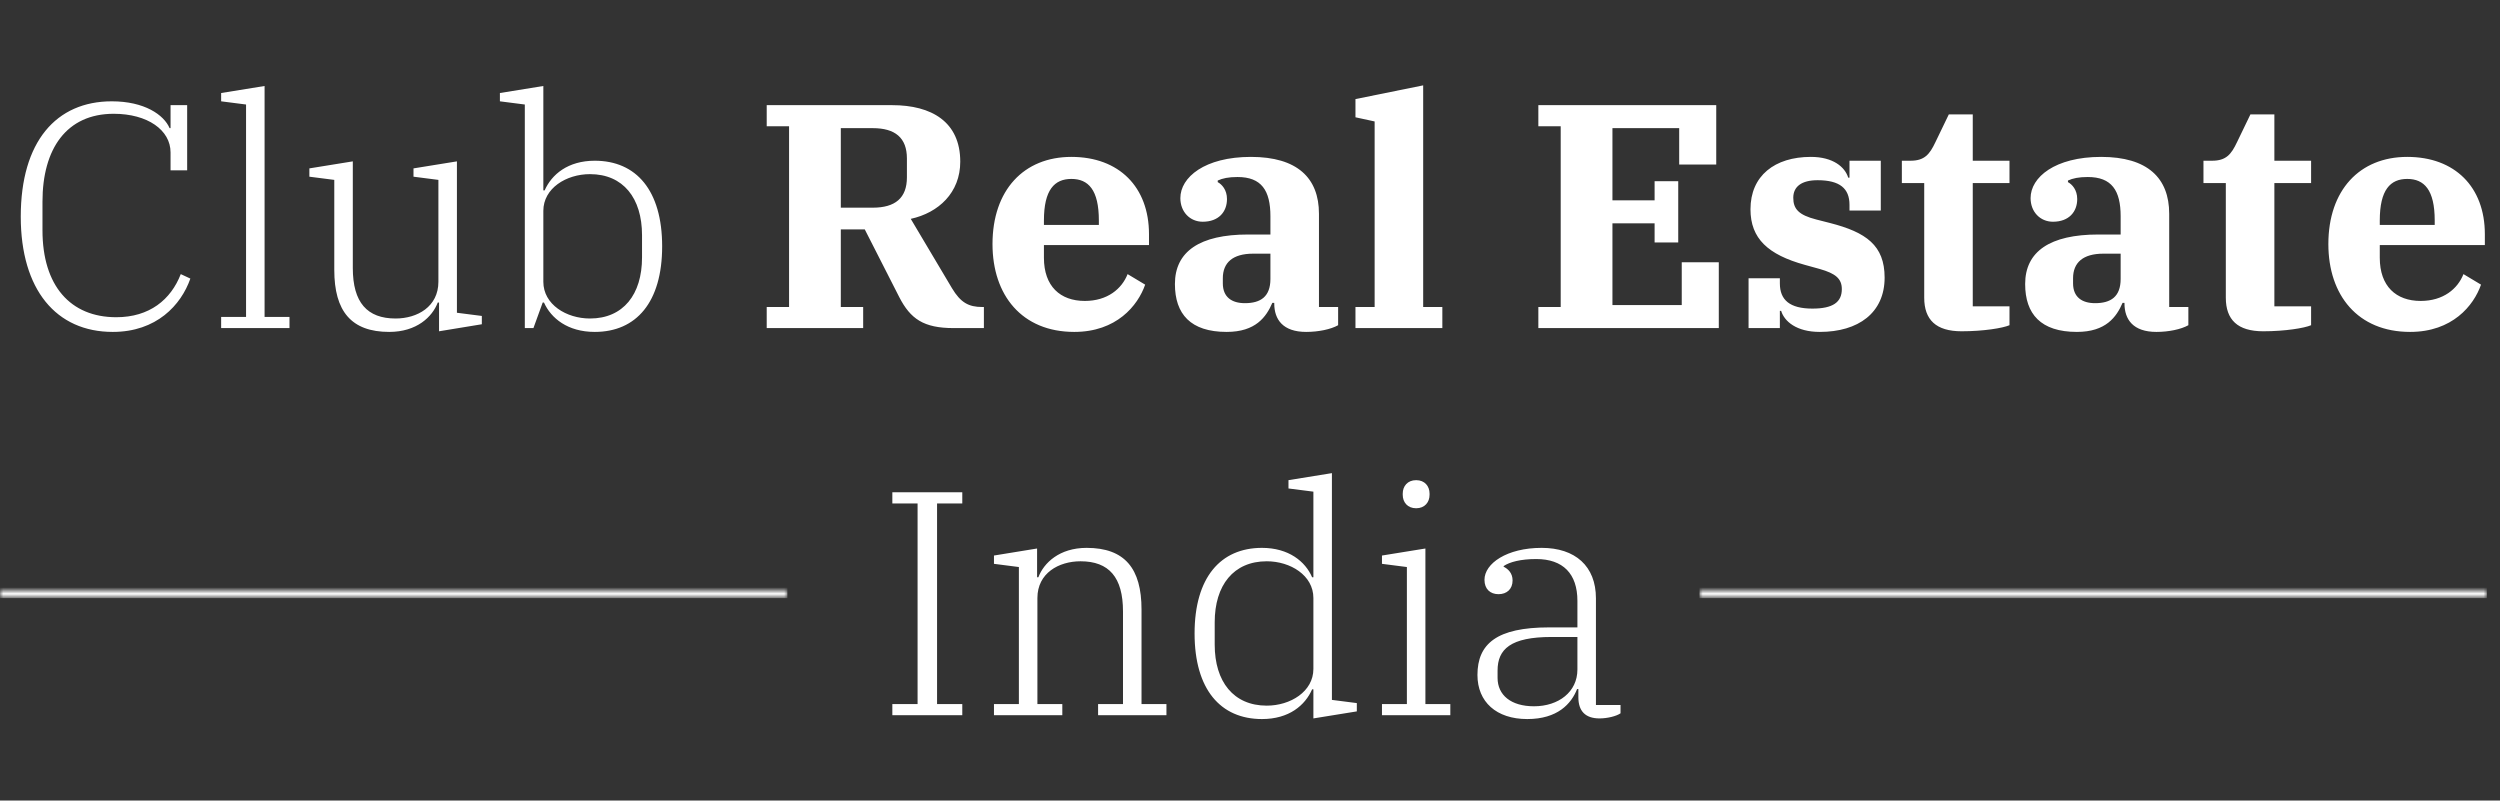 <svg width="381" height="122" viewBox="0 0 381 122" fill="none" xmlns="http://www.w3.org/2000/svg">
<rect x="0" y="0" width="381" height="122" fill="#333333" stroke="none"/>
<path d="M17.183 50.584C8.567 50.584 3.164 44.159 3.164 33.013C3.164 21.574 8.567 15.441 17.037 15.441C22.001 15.441 24.97 17.486 25.846 19.53H25.992V16.026H28.523V25.955H25.992V23.229C25.992 19.822 22.488 17.34 17.328 17.34C10.125 17.34 6.474 22.694 6.474 30.725V35.106C6.474 43.526 10.709 48.345 17.718 48.345C22.78 48.345 26.041 45.668 27.55 41.774L29.01 42.456C27.599 46.495 23.851 50.584 17.183 50.584ZM33.702 50V48.296H37.499V15.928L33.702 15.441V14.176L40.322 13.105V48.296H44.118V50H33.702ZM59.317 50.584C53.525 50.584 50.945 47.42 50.945 41.141V27.415L47.148 26.928V25.663L53.768 24.592V40.849C53.768 46.106 55.958 48.54 60.29 48.54C63.6 48.54 66.812 46.739 66.812 42.942V27.415L63.016 26.928V25.663L69.635 24.592V47.664L73.432 48.15V49.416L66.91 50.487V46.106H66.715C65.888 48.296 63.503 50.584 59.317 50.584ZM90.641 50.584C86.504 50.584 83.973 48.491 82.902 46.106H82.707L81.296 50H79.982V15.928L76.185 15.441V14.176L82.805 13.105V29.021H83C84.07 26.588 86.553 24.495 90.641 24.495C96.969 24.495 100.912 29.021 100.912 37.539C100.912 46.057 96.969 50.584 90.641 50.584ZM89.911 48.54C94.973 48.54 97.845 44.889 97.845 39.243V35.836C97.845 30.19 94.973 26.539 89.911 26.539C86.309 26.539 82.805 28.681 82.805 32.137V42.942C82.805 46.398 86.309 48.54 89.911 48.54ZM116.847 50V46.788H120.254V19.238H116.847V16.026H135.975C141.962 16.026 146.343 18.557 146.343 24.641C146.343 29.362 143.033 32.429 138.799 33.353L145.078 43.916C146.392 46.106 147.609 46.788 149.702 46.788H149.945V50H145.321C140.746 50 138.75 48.589 137.046 45.279L131.79 34.96H128.139V46.788H131.546V50H116.847ZM128.139 19.53V31.65H133.006C136.414 31.65 138.214 30.19 138.214 27.026V24.154C138.214 20.99 136.414 19.53 133.006 19.53H128.139ZM163.718 50.584C155.735 50.584 151.257 44.987 151.257 37.199C151.257 28.973 156.027 23.911 163.28 23.911C170.532 23.911 175.107 28.486 175.107 35.69V37.345H159.094V39.292C159.094 43.624 161.576 45.863 165.324 45.863C168.78 45.863 170.97 44.013 171.846 41.774L174.523 43.38C173.404 46.593 170.143 50.584 163.718 50.584ZM159.094 33.597V34.278H167.466V33.597C167.466 28.924 165.859 27.269 163.28 27.269C160.7 27.269 159.094 28.924 159.094 33.597ZM186.944 50.584C181.443 50.584 179.058 47.858 179.058 43.283C179.058 38.318 182.855 35.739 190.205 35.739H193.612V32.964C193.612 29.021 192.249 26.977 188.598 26.977C187.236 26.977 186.311 27.172 185.581 27.513V27.756C186.213 28.097 186.992 28.924 186.992 30.336C186.992 32.283 185.727 33.792 183.293 33.792C181.346 33.792 179.886 32.283 179.886 30.19C179.886 27.026 183.585 23.911 190.643 23.911C197.701 23.911 201.01 27.123 201.01 32.575V46.788H203.931V49.562C202.811 50.195 200.913 50.584 199.063 50.584C195.51 50.584 194.196 48.686 194.196 46.252V46.155H193.904C192.979 48.296 191.373 50.584 186.944 50.584ZM189.718 46.203C192.103 46.203 193.612 45.23 193.612 42.504V38.659H190.984C187.868 38.659 186.359 40.022 186.359 42.407V43.186C186.359 45.279 187.722 46.203 189.718 46.203ZM206.573 50V46.788H209.494V18.508L206.573 17.875V15.101L216.892 13.008V46.788H219.813V50H206.573ZM234.444 50V46.788H237.851V19.238H234.444V16.026H261.555V25.079H255.909V19.53H245.736V30.53H252.161V27.61H255.763V36.955H252.161V34.035H245.736V46.495H256.298V39.973H261.944V50H234.444ZM277.335 50.584C273.782 50.584 271.932 48.978 271.446 47.372H271.251V50H266.481V42.407H271.251V43.186C271.251 45.717 272.76 47.031 276.216 47.031C279.331 47.031 280.694 46.057 280.694 44.062C280.694 42.456 279.72 41.677 277.335 40.995L275.048 40.363C269.45 38.805 266.773 36.371 266.773 31.893C266.773 26.782 270.472 23.911 275.972 23.911C279.38 23.911 281.181 25.468 281.667 27.075H281.862V24.495H286.632V32.088H281.862V31.212C281.862 28.73 280.402 27.464 276.995 27.464C274.561 27.464 273.295 28.437 273.295 30.141C273.295 31.845 274.123 32.769 276.8 33.451L278.893 33.986C284.393 35.398 287.216 37.393 287.216 42.309C287.216 47.664 283.225 50.584 277.335 50.584ZM298.945 50.487C295.051 50.487 293.251 48.734 293.251 45.376V27.902H289.843V24.495H291.158C293.299 24.495 294.078 23.521 294.954 21.672L296.998 17.437H300.649V24.495H306.246V27.902H300.649V46.69H306.246V49.562C305.224 50 302.304 50.487 298.945 50.487ZM316.519 50.584C311.019 50.584 308.634 47.858 308.634 43.283C308.634 38.318 312.43 35.739 319.78 35.739H323.187V32.964C323.187 29.021 321.824 26.977 318.174 26.977C316.811 26.977 315.886 27.172 315.156 27.513V27.756C315.789 28.097 316.568 28.924 316.568 30.336C316.568 32.283 315.302 33.792 312.868 33.792C310.921 33.792 309.461 32.283 309.461 30.19C309.461 27.026 313.16 23.911 320.218 23.911C327.276 23.911 330.586 27.123 330.586 32.575V46.788H333.506V49.562C332.387 50.195 330.488 50.584 328.639 50.584C325.086 50.584 323.771 48.686 323.771 46.252V46.155H323.479C322.555 48.296 320.948 50.584 316.519 50.584ZM319.293 46.203C321.678 46.203 323.187 45.23 323.187 42.504V38.659H320.559C317.444 38.659 315.935 40.022 315.935 42.407V43.186C315.935 45.279 317.298 46.203 319.293 46.203ZM344.91 50.487C341.016 50.487 339.215 48.734 339.215 45.376V27.902H335.808V24.495H337.122C339.264 24.495 340.043 23.521 340.919 21.672L342.963 17.437H346.614V24.495H352.211V27.902H346.614V46.69H352.211V49.562C351.189 50 348.268 50.487 344.91 50.487ZM367.302 50.584C359.32 50.584 354.842 44.987 354.842 37.199C354.842 28.973 359.612 23.911 366.864 23.911C374.117 23.911 378.692 28.486 378.692 35.69V37.345H362.678V39.292C362.678 43.624 365.161 45.863 368.908 45.863C372.364 45.863 374.555 44.013 375.431 41.774L378.108 43.38C376.988 46.593 373.727 50.584 367.302 50.584ZM362.678 33.597V34.278H371.05V33.597C371.05 28.924 369.444 27.269 366.864 27.269C364.284 27.269 362.678 28.924 362.678 33.597Z" fill="white"/>
<path d="M135.993 109V107.296H139.839V76.729H135.993V75.026H146.653V76.729H142.808V107.296H146.653V109H135.993ZM151.481 109V107.296H155.278V86.415L151.481 85.928V84.663L158.052 83.592V87.973H158.247C159.074 85.782 161.459 83.495 165.597 83.495C171.437 83.495 173.968 86.659 173.968 92.889V107.296H177.765V109H167.349V107.296H171.145V93.181C171.145 87.973 169.004 85.539 164.672 85.539C161.362 85.539 158.101 87.34 158.101 91.137V107.296H161.897V109H151.481ZM192.324 109.584C185.997 109.584 182.054 105.057 182.054 96.54C182.054 88.022 185.997 83.495 192.324 83.495C196.413 83.495 198.944 85.588 199.966 87.973H200.161V74.928L196.364 74.442V73.176L202.984 72.105V106.664L206.78 107.15V108.416L200.161 109.487V105.057H199.966C198.895 107.491 196.462 109.584 192.324 109.584ZM193.054 107.54C196.656 107.54 200.161 105.398 200.161 101.942V91.137C200.161 87.681 196.656 85.539 193.054 85.539C187.992 85.539 185.121 89.19 185.121 94.836V98.243C185.121 103.889 187.992 107.54 193.054 107.54ZM215.82 77.459C214.506 77.459 213.776 76.534 213.776 75.415V75.22C213.776 74.101 214.506 73.176 215.82 73.176C217.135 73.176 217.865 74.101 217.865 75.22V75.415C217.865 76.534 217.135 77.459 215.82 77.459ZM210.612 109V107.296H214.409V86.415L210.612 85.928V84.663L217.232 83.592V107.296H221.029V109H210.612ZM232.756 109.584C228.035 109.584 225.163 106.956 225.163 102.867C225.163 98.097 228.132 95.615 236.066 95.615H240.398V91.575C240.398 87.437 238.208 85.198 234.119 85.198C231.783 85.198 230.079 85.636 229.154 86.269V86.367C229.836 86.707 230.517 87.34 230.517 88.46C230.517 89.774 229.641 90.553 228.376 90.553C227.11 90.553 226.234 89.774 226.234 88.362C226.234 85.88 229.641 83.495 234.947 83.495C240.057 83.495 243.221 86.269 243.221 91.185V107.442H246.969V108.708C246.336 109.146 244.974 109.487 243.757 109.487C241.615 109.487 240.544 108.367 240.544 106.274V105.009H240.349C239.473 107.248 237.38 109.584 232.756 109.584ZM233.779 107.637C237.526 107.637 240.398 105.447 240.398 102.04V97.075H236.456C230.225 97.075 228.23 98.924 228.23 102.186V103.305C228.23 105.934 230.274 107.637 233.779 107.637Z" fill="white"/>
<mask id="path-3-inside-1_282_17" fill="white">
<path d="M0 90H120V91H0V90Z"/>
</mask>
<path d="M0 91.159H120V88.841H0V91.159Z" fill="white" mask="url(#path-3-inside-1_282_17)"/>
<mask id="path-5-inside-2_282_17" fill="white">
<path d="M259 90H379V91H259V90Z"/>
</mask>
<path d="M259 91.159H379V88.841H259V91.159Z" fill="white" mask="url(#path-5-inside-2_282_17)"/>
</svg>
